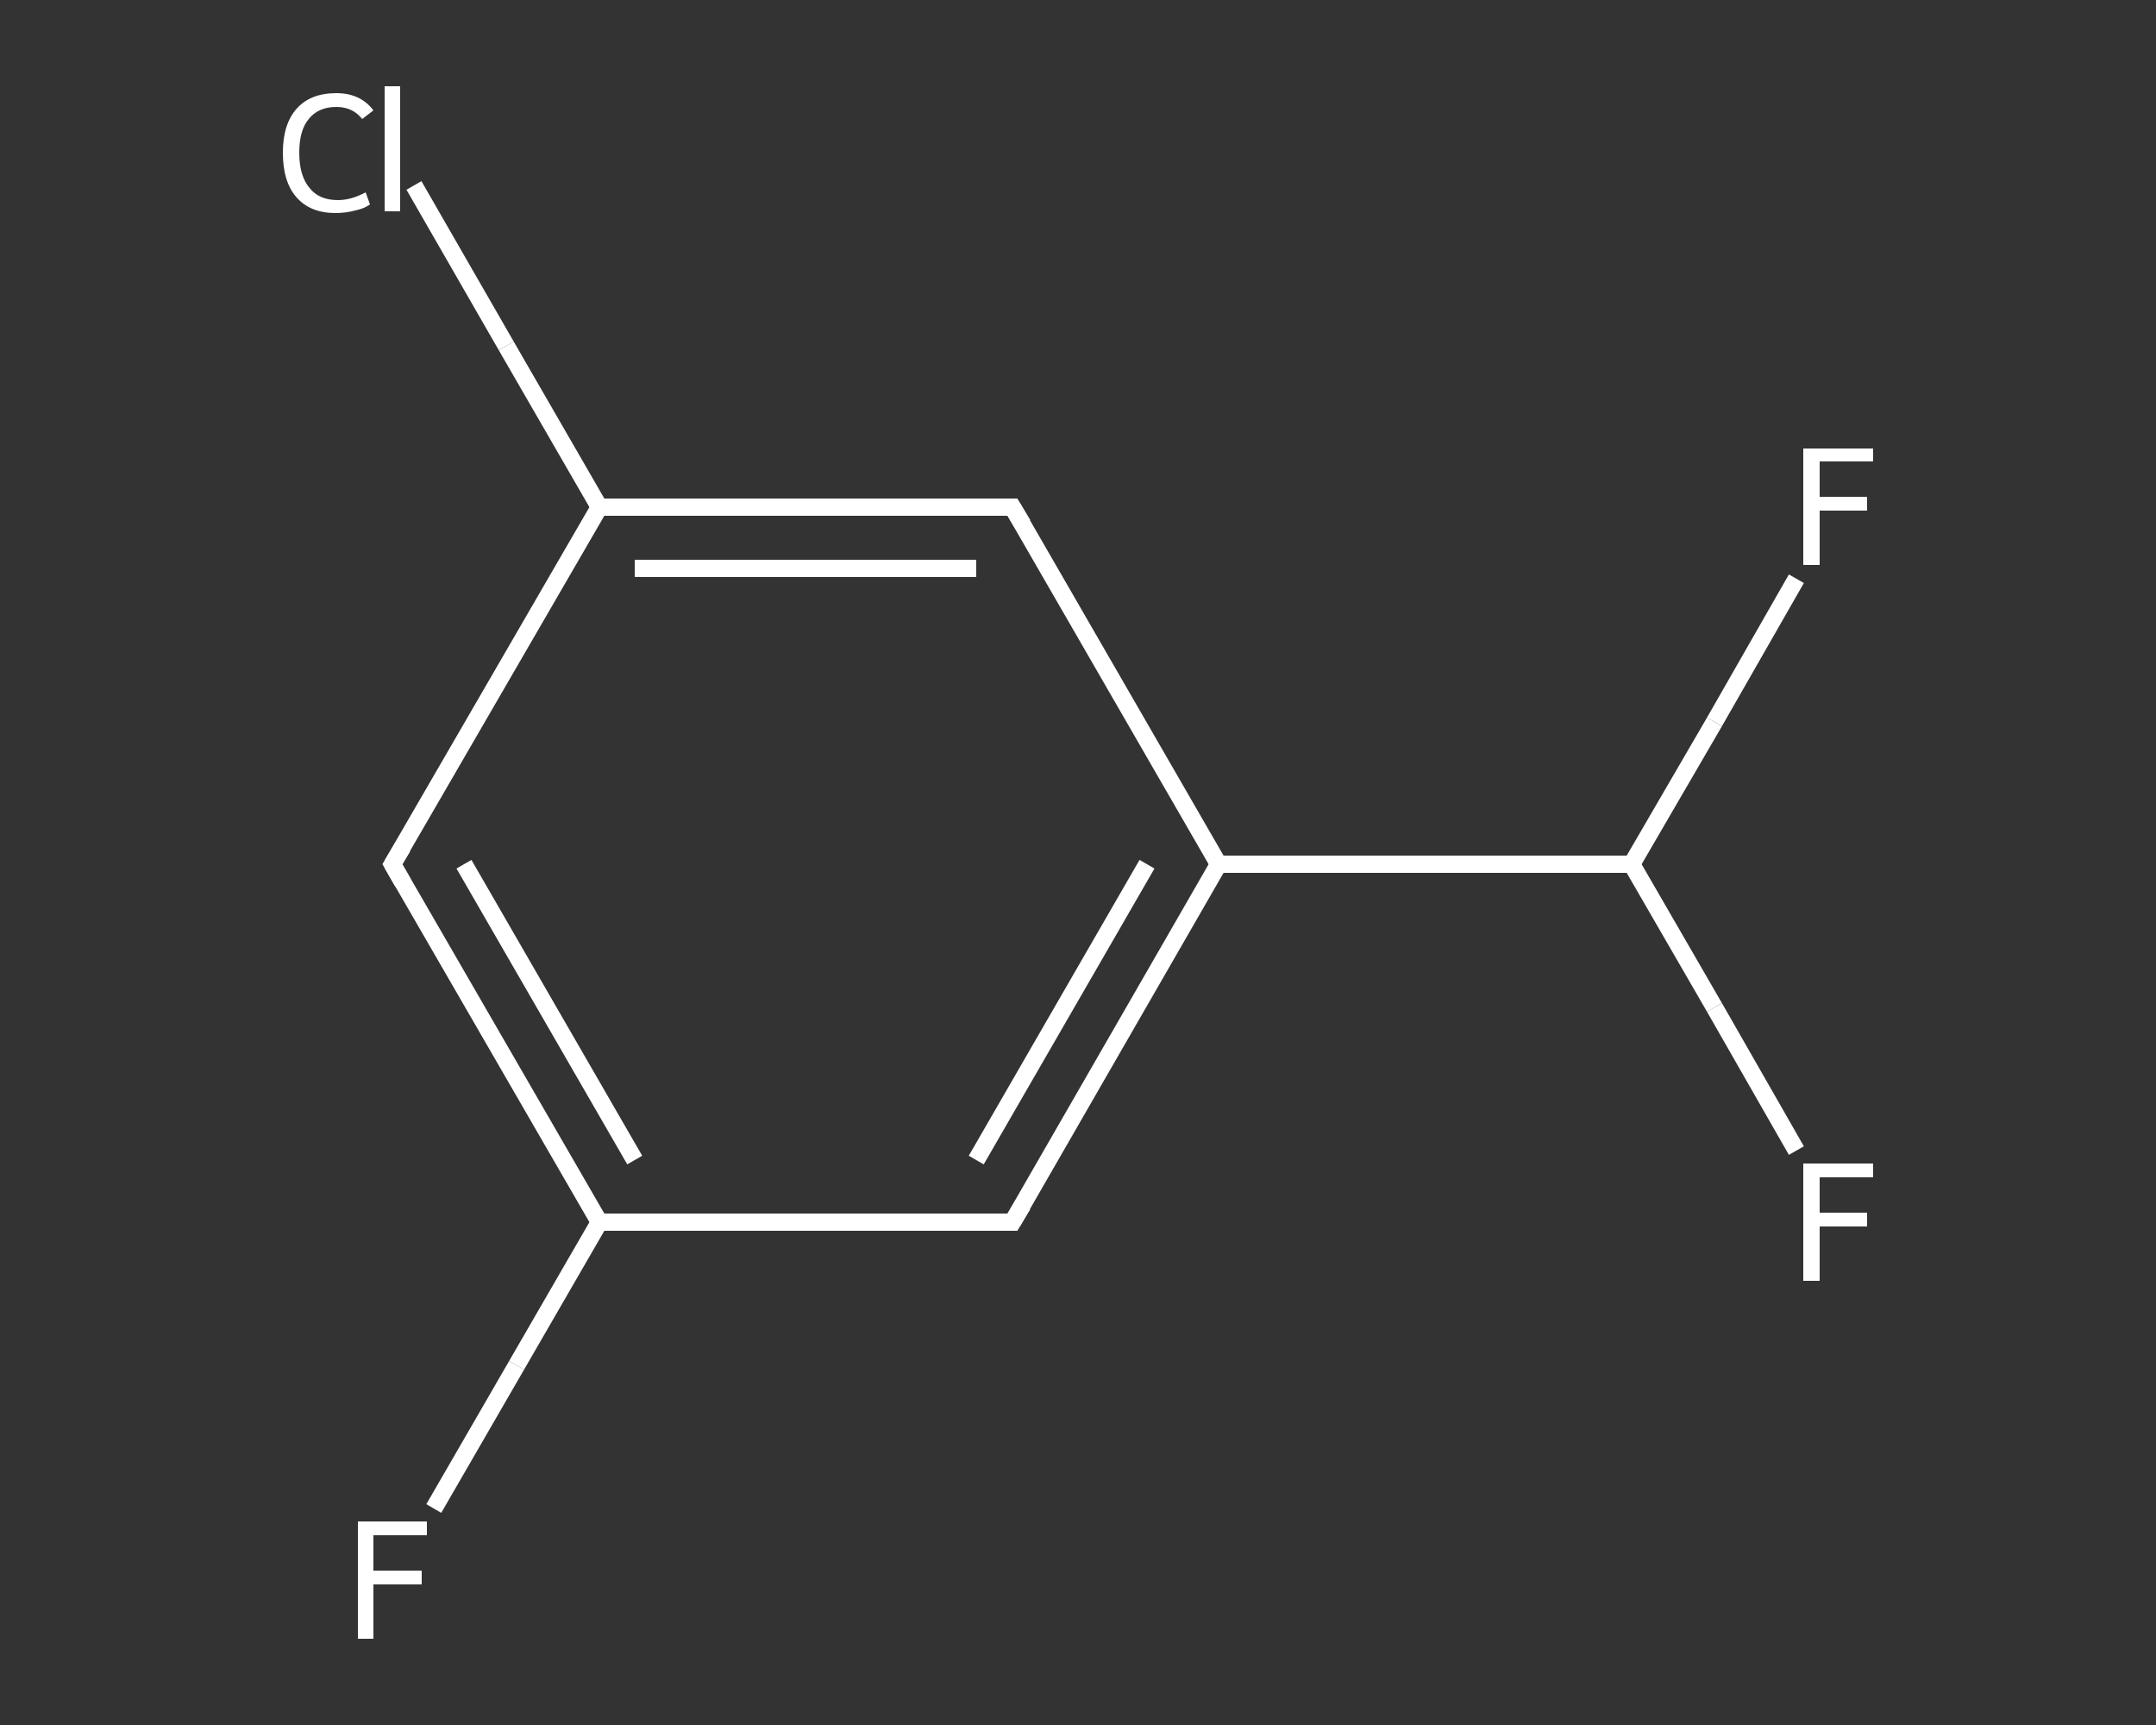 <?xml version='1.0' encoding='iso-8859-1'?>
<svg version='1.1' baseProfile='full'
              xmlns='http://www.w3.org/2000/svg'
                      xmlns:rdkit='http://www.rdkit.org/xml'
                      xmlns:xlink='http://www.w3.org/1999/xlink'
                  xml:space='preserve'
width='250px' height='200px' viewBox='0 0 250 200'>
<rect x="0" y="0" width="250" height="200" fill="#333333" stroke="none"/>
<!-- END OF HEADER -->
<rect style='opacity:1.0;fill:transparent;stroke:none' width='250.0' height='200.0' x='0.0' y='0.0'> </rect>
<path class='bond-0 atom-0 atom-1' d='M 50.3,174.9 L 59.9,158.3' style='fill:none;fill-rule:evenodd;stroke:#FFFFFF;stroke-width:2.0px;stroke-linecap:butt;stroke-linejoin:miter;stroke-opacity:1' />
<path class='bond-0 atom-0 atom-1' d='M 59.9,158.3 L 69.5,141.7' style='fill:none;fill-rule:evenodd;stroke:#FFFFFF;stroke-width:2.0px;stroke-linecap:butt;stroke-linejoin:miter;stroke-opacity:1' />
<path class='bond-1 atom-1 atom-2' d='M 69.5,141.7 L 45.5,100.2' style='fill:none;fill-rule:evenodd;stroke:#FFFFFF;stroke-width:2.0px;stroke-linecap:butt;stroke-linejoin:miter;stroke-opacity:1' />
<path class='bond-1 atom-1 atom-2' d='M 73.6,134.5 L 53.8,100.2' style='fill:none;fill-rule:evenodd;stroke:#FFFFFF;stroke-width:2.0px;stroke-linecap:butt;stroke-linejoin:miter;stroke-opacity:1' />
<path class='bond-2 atom-2 atom-3' d='M 45.5,100.2 L 69.5,58.8' style='fill:none;fill-rule:evenodd;stroke:#FFFFFF;stroke-width:2.0px;stroke-linecap:butt;stroke-linejoin:miter;stroke-opacity:1' />
<path class='bond-3 atom-3 atom-4' d='M 69.5,58.8 L 58.7,40.1' style='fill:none;fill-rule:evenodd;stroke:#FFFFFF;stroke-width:2.0px;stroke-linecap:butt;stroke-linejoin:miter;stroke-opacity:1' />
<path class='bond-3 atom-3 atom-4' d='M 58.7,40.1 L 48.0,21.5' style='fill:none;fill-rule:evenodd;stroke:#FFFFFF;stroke-width:2.0px;stroke-linecap:butt;stroke-linejoin:miter;stroke-opacity:1' />
<path class='bond-4 atom-3 atom-5' d='M 69.5,58.8 L 117.4,58.8' style='fill:none;fill-rule:evenodd;stroke:#FFFFFF;stroke-width:2.0px;stroke-linecap:butt;stroke-linejoin:miter;stroke-opacity:1' />
<path class='bond-4 atom-3 atom-5' d='M 73.6,65.9 L 113.2,65.9' style='fill:none;fill-rule:evenodd;stroke:#FFFFFF;stroke-width:2.0px;stroke-linecap:butt;stroke-linejoin:miter;stroke-opacity:1' />
<path class='bond-5 atom-5 atom-6' d='M 117.4,58.8 L 141.3,100.2' style='fill:none;fill-rule:evenodd;stroke:#FFFFFF;stroke-width:2.0px;stroke-linecap:butt;stroke-linejoin:miter;stroke-opacity:1' />
<path class='bond-6 atom-6 atom-7' d='M 141.3,100.2 L 189.2,100.2' style='fill:none;fill-rule:evenodd;stroke:#FFFFFF;stroke-width:2.0px;stroke-linecap:butt;stroke-linejoin:miter;stroke-opacity:1' />
<path class='bond-7 atom-7 atom-8' d='M 189.2,100.2 L 198.8,116.8' style='fill:none;fill-rule:evenodd;stroke:#FFFFFF;stroke-width:2.0px;stroke-linecap:butt;stroke-linejoin:miter;stroke-opacity:1' />
<path class='bond-7 atom-7 atom-8' d='M 198.8,116.8 L 208.3,133.4' style='fill:none;fill-rule:evenodd;stroke:#FFFFFF;stroke-width:2.0px;stroke-linecap:butt;stroke-linejoin:miter;stroke-opacity:1' />
<path class='bond-8 atom-7 atom-9' d='M 189.2,100.2 L 198.8,83.7' style='fill:none;fill-rule:evenodd;stroke:#FFFFFF;stroke-width:2.0px;stroke-linecap:butt;stroke-linejoin:miter;stroke-opacity:1' />
<path class='bond-8 atom-7 atom-9' d='M 198.8,83.7 L 208.3,67.1' style='fill:none;fill-rule:evenodd;stroke:#FFFFFF;stroke-width:2.0px;stroke-linecap:butt;stroke-linejoin:miter;stroke-opacity:1' />
<path class='bond-9 atom-6 atom-10' d='M 141.3,100.2 L 117.4,141.7' style='fill:none;fill-rule:evenodd;stroke:#FFFFFF;stroke-width:2.0px;stroke-linecap:butt;stroke-linejoin:miter;stroke-opacity:1' />
<path class='bond-9 atom-6 atom-10' d='M 133.0,100.2 L 113.2,134.5' style='fill:none;fill-rule:evenodd;stroke:#FFFFFF;stroke-width:2.0px;stroke-linecap:butt;stroke-linejoin:miter;stroke-opacity:1' />
<path class='bond-10 atom-10 atom-1' d='M 117.4,141.7 L 69.5,141.7' style='fill:none;fill-rule:evenodd;stroke:#FFFFFF;stroke-width:2.0px;stroke-linecap:butt;stroke-linejoin:miter;stroke-opacity:1' />
<path d='M 46.7,102.3 L 45.5,100.2 L 46.7,98.2' style='fill:none;stroke:#FFFFFF;stroke-width:2.0px;stroke-linecap:butt;stroke-linejoin:miter;stroke-opacity:1;' />
<path d='M 115.0,58.8 L 117.4,58.8 L 118.6,60.8' style='fill:none;stroke:#FFFFFF;stroke-width:2.0px;stroke-linecap:butt;stroke-linejoin:miter;stroke-opacity:1;' />
<path d='M 118.6,139.7 L 117.4,141.7 L 115.0,141.7' style='fill:none;stroke:#FFFFFF;stroke-width:2.0px;stroke-linecap:butt;stroke-linejoin:miter;stroke-opacity:1;' />
<path class='atom-0' d='M 41.5 176.4
L 49.5 176.4
L 49.5 178.0
L 43.3 178.0
L 43.3 182.1
L 48.9 182.1
L 48.9 183.7
L 43.3 183.7
L 43.3 190.0
L 41.5 190.0
L 41.5 176.4
' fill='#FFFFFF'/>
<path class='atom-4' d='M 32.8 17.7
Q 32.8 14.4, 34.4 12.6
Q 36.0 10.8, 39.0 10.8
Q 41.8 10.8, 43.3 12.8
L 42.0 13.8
Q 40.9 12.4, 39.0 12.4
Q 36.9 12.4, 35.8 13.8
Q 34.7 15.1, 34.7 17.7
Q 34.7 20.4, 35.9 21.8
Q 37.0 23.2, 39.2 23.2
Q 40.7 23.2, 42.4 22.3
L 42.9 23.7
Q 42.2 24.2, 41.2 24.4
Q 40.1 24.7, 38.9 24.7
Q 36.0 24.7, 34.4 22.9
Q 32.8 21.1, 32.8 17.7
' fill='#FFFFFF'/>
<path class='atom-4' d='M 44.6 10.0
L 46.4 10.0
L 46.4 24.5
L 44.6 24.5
L 44.6 10.0
' fill='#FFFFFF'/>
<path class='atom-8' d='M 209.1 134.9
L 217.2 134.9
L 217.2 136.5
L 211.0 136.5
L 211.0 140.6
L 216.5 140.6
L 216.5 142.2
L 211.0 142.2
L 211.0 148.5
L 209.1 148.5
L 209.1 134.9
' fill='#FFFFFF'/>
<path class='atom-9' d='M 209.1 52.0
L 217.2 52.0
L 217.2 53.5
L 211.0 53.5
L 211.0 57.6
L 216.5 57.6
L 216.5 59.2
L 211.0 59.2
L 211.0 65.5
L 209.1 65.5
L 209.1 52.0
' fill='#FFFFFF'/>
</svg>
